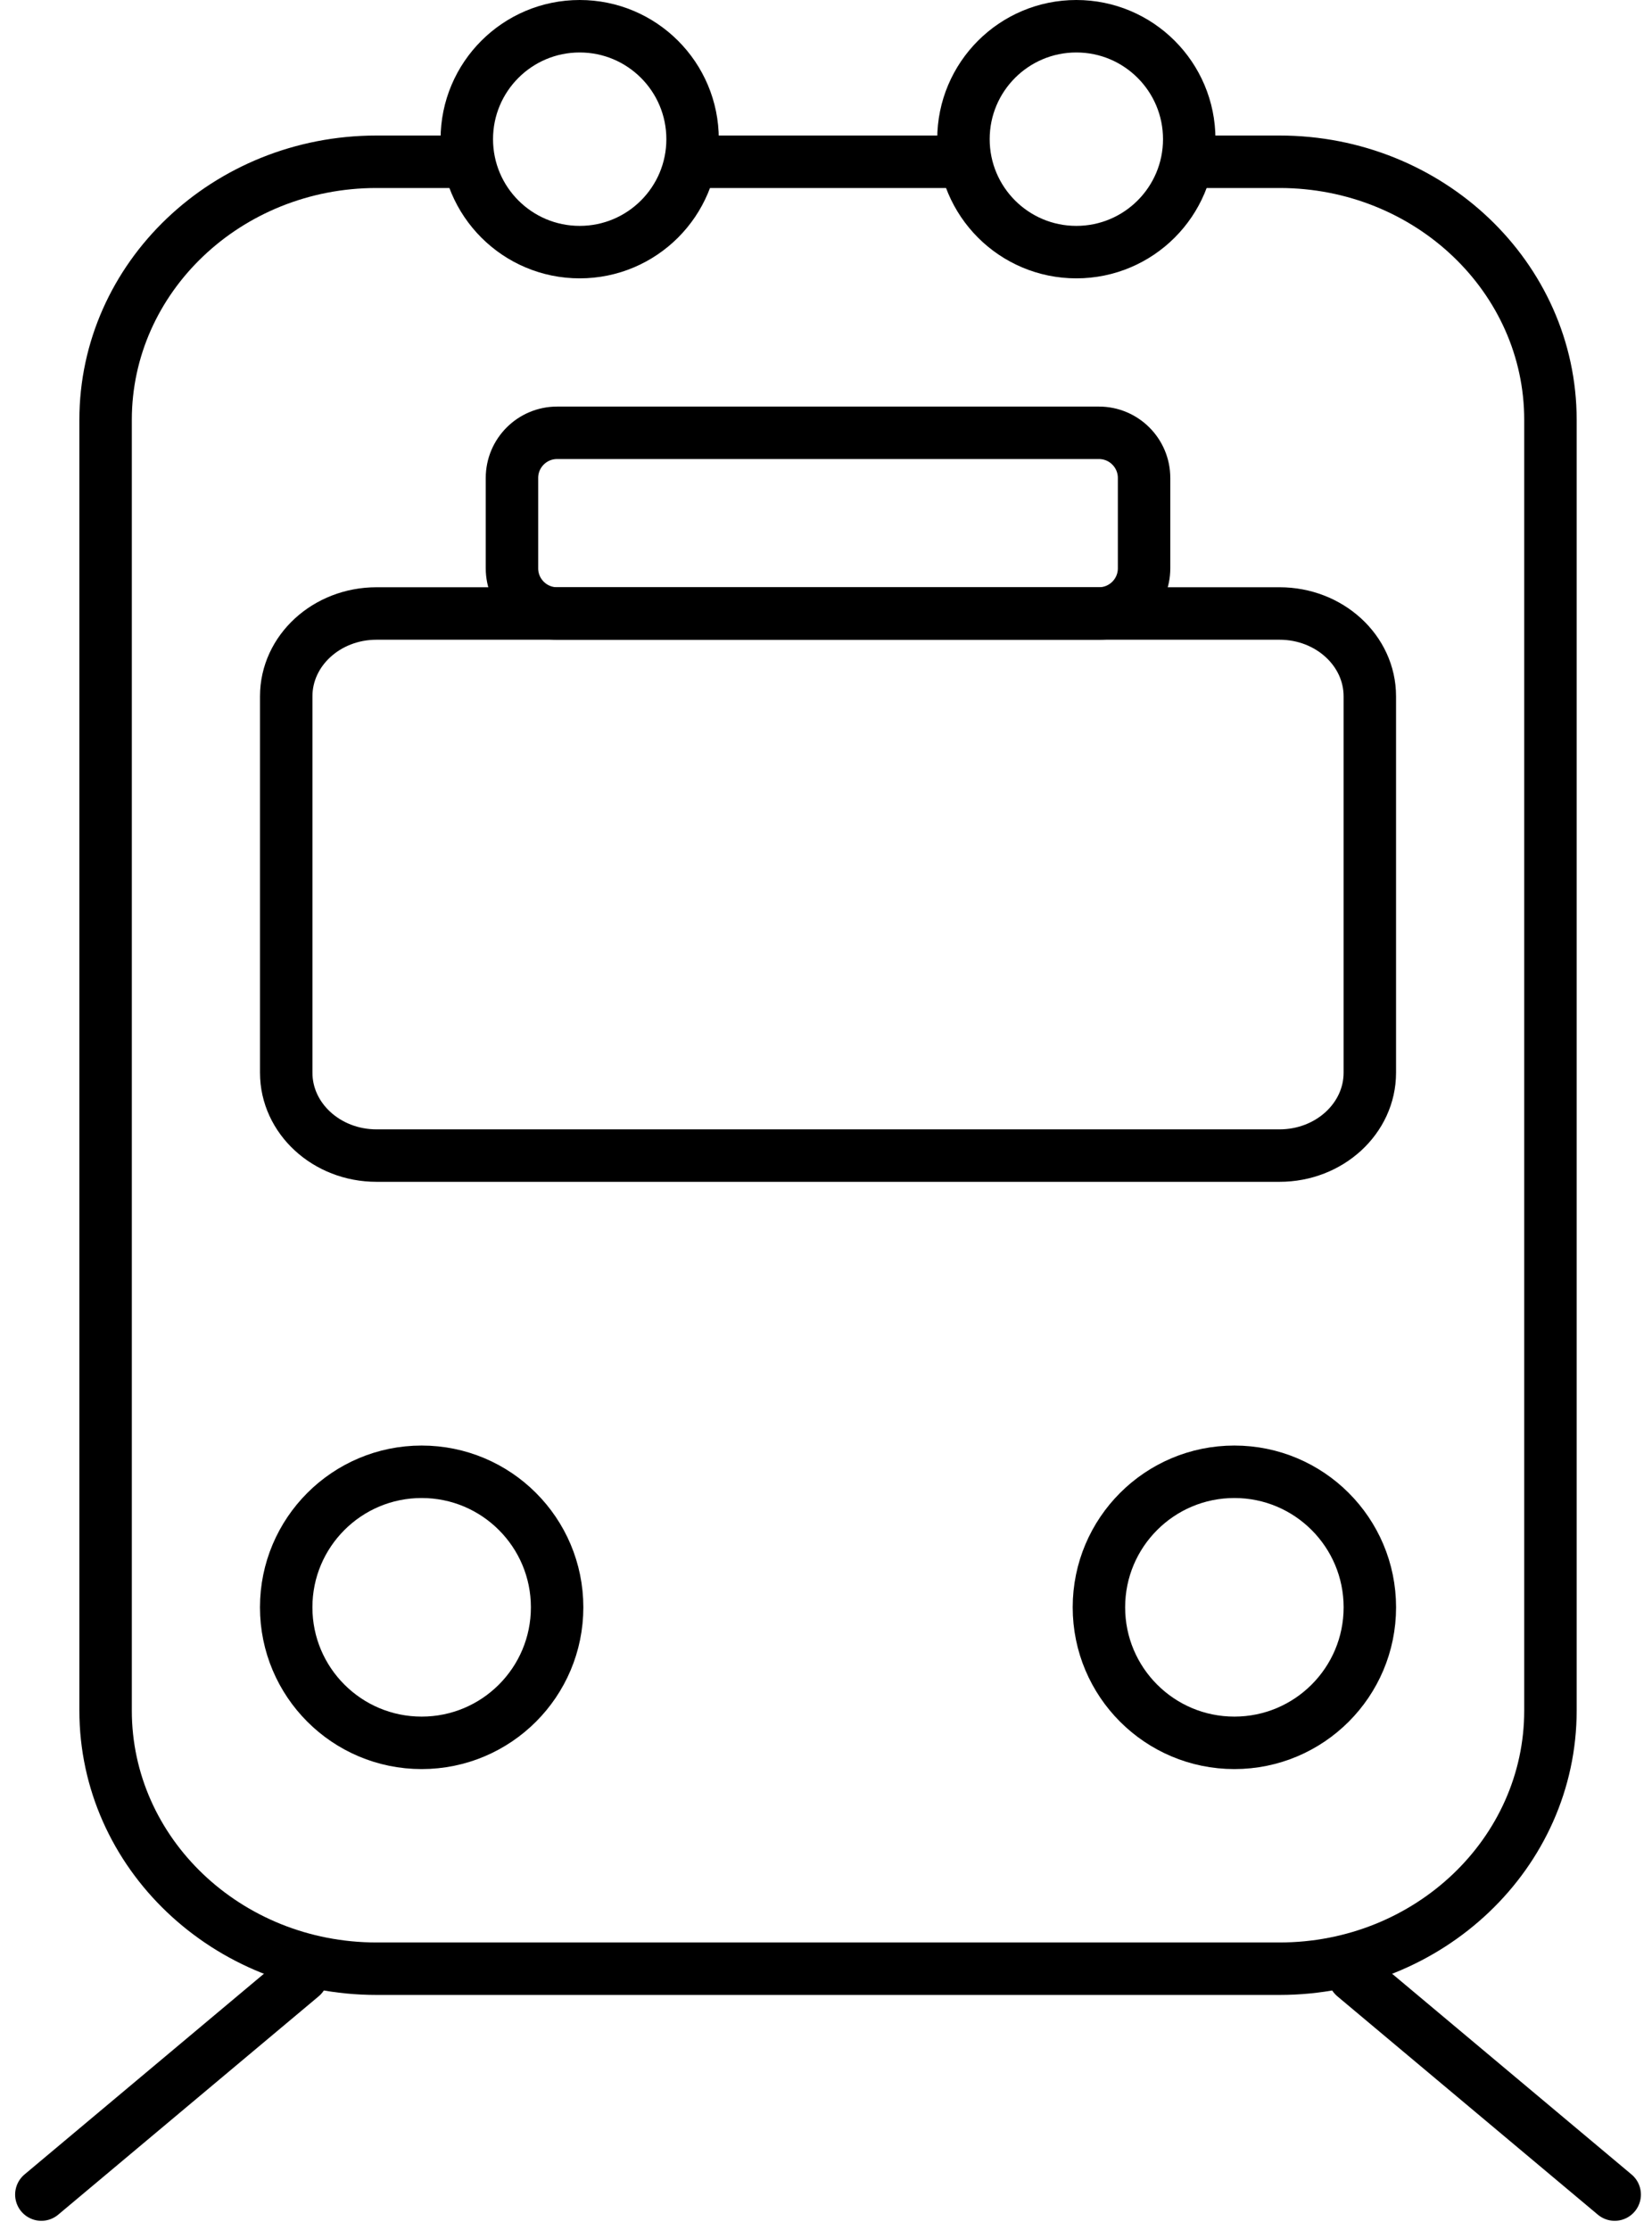 <?xml version="1.0" encoding="UTF-8"?>
<svg width="63px" height="85px" viewBox="0 0 63 85" version="1.1" xmlns="http://www.w3.org/2000/svg" xmlns:xlink="http://www.w3.org/1999/xlink">
    <title>train</title>
    <g id="Page-1" stroke="none" stroke-width="1" fill="none" fill-rule="evenodd">
        <g id="train" transform="translate(1.577, 1)" stroke="#000000" stroke-width="2">
            <path d="M42.053,20.662 C42.053,21.613 41.283,22.384 40.331,22.384 L19.669,22.384 C18.718,22.384 17.947,21.613 17.947,20.662 L17.947,17.219 C17.947,16.268 18.718,15.497 19.669,15.497 L40.331,15.497 C41.283,15.497 42.053,16.268 42.053,17.219 L42.053,20.662 Z" id="Path"></path>
            <line x1="-1.52932059e-15" y1="82.649" x2="9.933" y2="74.326" id="Path" stroke-linecap="round" stroke-linejoin="round"></line>
            <line x1="60" y1="82.649" x2="50.067" y2="74.326" id="Path" stroke-linecap="round" stroke-linejoin="round"></line>
            <path d="M16.21,5.166 L12.781,5.166 C7.079,5.166 2.45,9.574 2.45,15.004 L2.45,64.201 C2.45,69.632 7.079,74.04 12.781,74.04 L47.219,74.04 C52.921,74.04 57.55,69.632 57.55,64.201 L57.55,15.004 C57.55,9.574 52.921,5.166 47.219,5.166 L43.892,5.166 M35.222,5.166 L25.046,5.166" id="Shape" stroke-linecap="round" stroke-linejoin="round"></path>
            <circle id="Oval" stroke-linecap="round" stroke-linejoin="round" cx="39.47" cy="4.305" r="4.305"></circle>
            <circle id="Oval" stroke-linecap="round" stroke-linejoin="round" cx="20.53" cy="4.305" r="4.305"></circle>
            <path d="M9.338,25.54 C9.338,23.798 10.88,22.384 12.781,22.384 L47.219,22.384 C49.12,22.384 50.662,23.798 50.662,25.54 L50.662,39.889 C50.662,41.631 49.12,43.047 47.219,43.047 L12.781,43.047 C10.88,43.047 9.338,41.631 9.338,39.889 L9.338,25.54 Z" id="Path" stroke-linecap="round" stroke-linejoin="round"></path>
            <circle id="Oval" stroke-linecap="round" stroke-linejoin="round" cx="14.503" cy="60.265" r="5.166"></circle>
            <circle id="Oval" stroke-linecap="round" stroke-linejoin="round" cx="45.497" cy="60.265" r="5.166"></circle>
        </g>
    </g>
</svg>